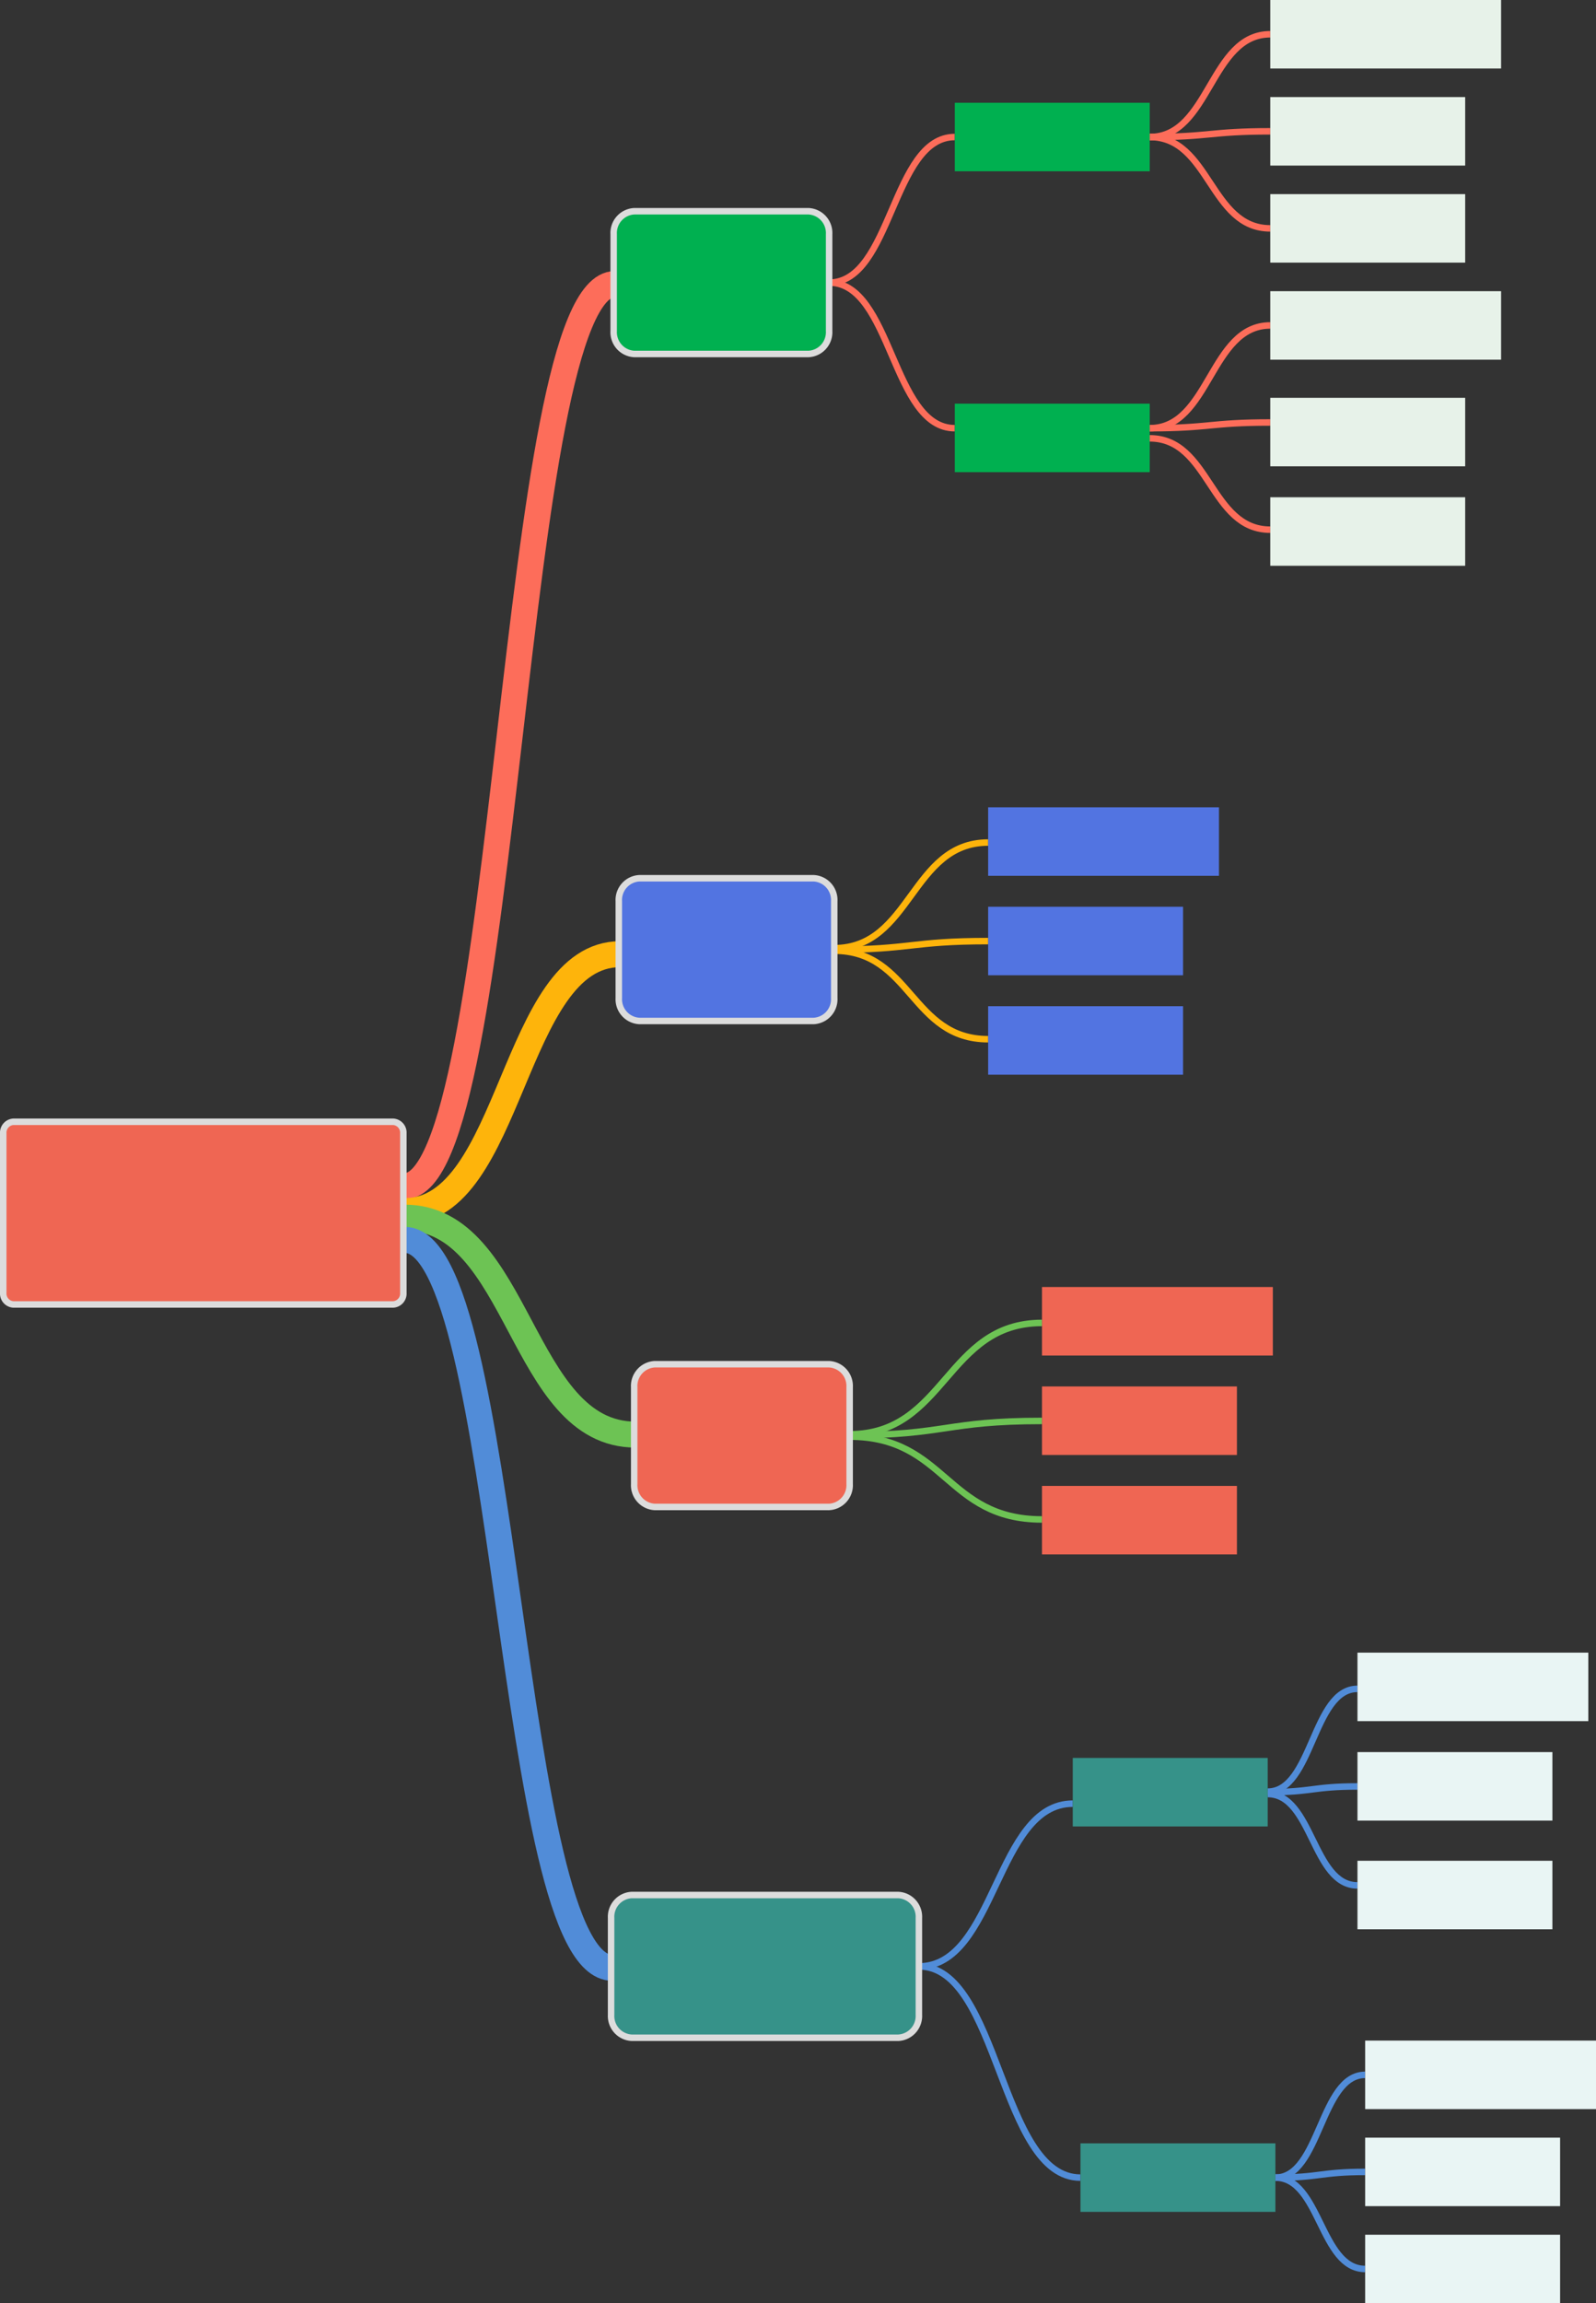<svg xmlns="http://www.w3.org/2000/svg" width="246.082" height="354.885" viewBox="0 0 246.082 354.885"><rect x="0" y="0" width="246.082" height="354.885" fill="#333333" stroke="none"/><defs><style>.a,.b,.c,.d,.e,.f,.g,.h,.t{fill:none;}.a,.b{stroke:#fd6d5a;}.a,.c,.e,.g{stroke-width:4px;}.c,.d{stroke:#feb40b;}.e,.f{stroke:#6dc354;}.g,.h{stroke:#518cd8;}.i,.o,.p{fill:#ef6653;}.i,.j,.m,.o,.q{stroke:#dcdcdc;}.j,.k{fill:#00b050;}.j,.m,.o,.q{stroke-dasharray:0;}.l{fill:#e7f2e9;}.m,.n{fill:#5274e1;}.q,.r{fill:#369289;}.s{fill:#e9f5f4;}</style></defs><g transform="translate(-19.5 -14.398)"><g transform="translate(20 14.398)"><g transform="translate(61.89 5.278)"><path class="a" d="M126-177.008c16.214,0,16.214-138.992,32.428-138.992" transform="translate(-126 354.487)"/><path class="b" d="M292-344.568c9.689,0,9.689-22.432,19.378-22.432" transform="translate(-226.551 382.835)"/><path class="b" d="M417-387.165c9.293,0,9.293-15.835,18.587-15.835" transform="translate(-302.118 403)"/><path class="b" d="M417-368.12c9.293,0,9.293-.88,18.587-.88" transform="translate(-302.118 383.955)"/><path class="b" d="M417-367c9.293,0,9.293,14.075,18.587,14.075" transform="translate(-302.118 382.835)"/><path class="b" d="M292-316c9.689,0,9.689,22.432,19.378,22.432" transform="translate(-226.551 354.267)"/><path class="b" d="M417-285.165c9.293,0,9.293-15.835,18.587-15.835" transform="translate(-302.118 345.865)"/><path class="b" d="M417-266.12c9.293,0,9.293-.88,18.587-.88" transform="translate(-302.118 326.82)"/><path class="b" d="M417-265c9.293,0,9.293,14.075,18.587,14.075" transform="translate(-302.118 327.261)"/><path class="c" d="M126-50.414C142.609-50.414,142.609-90,159.219-90" transform="translate(-126 231.746)"/><path class="d" d="M294-110.726c11.864,0,11.864-16.274,23.728-16.274" transform="translate(-227.76 251.543)"/><path class="d" d="M294-91.68c11.864,0,11.864-1.32,23.728-1.32" transform="translate(-227.76 232.728)"/><path class="d" d="M294-90c11.864,0,11.864,13.635,23.728,13.635" transform="translate(-227.76 231.21)"/><path class="e" d="M126,0c17.8,0,17.8,33.429,35.592,33.429" transform="translate(-126 182.338)"/><path class="f" d="M300,54.154C314.83,54.154,314.83,37,329.66,37" transform="translate(-231.387 161.561)"/><path class="f" d="M300,73.2c14.83,0,14.83-2.2,29.66-2.2" transform="translate(-231.387 142.662)"/><path class="f" d="M300,76c14.83,0,14.83,12.756,29.66,12.756" transform="translate(-231.387 140.086)"/><path class="g" d="M126,0c16.016,0,16.016,112.162,32.032,112.162" transform="translate(-126 185.763)"/><path class="h" d="M327,223.071c11.864,0,11.864-25.071,23.728-25.071" transform="translate(-247.71 74.633)"/><path class="h" d="M463,177.835c6.921,0,6.921-15.835,13.841-15.835" transform="translate(-329.927 92.944)"/><path class="h" d="M463,196.88c6.921,0,6.921-.88,13.841-.88" transform="translate(-329.927 73.982)"/><path class="h" d="M463,198c6.921,0,6.921,14.075,13.841,14.075" transform="translate(-329.927 73.151)"/><path class="h" d="M327,255c12.457,0,12.457,32.549,24.914,32.549" transform="translate(-247.71 42.705)"/><path class="h" d="M466,308.835c6.921,0,6.921-15.835,13.841-15.835" transform="translate(-331.741 21.419)"/><path class="h" d="M466,327.88c6.921,0,6.921-.88,13.841-.88" transform="translate(-331.741 2.374)"/><path class="h" d="M466,329c6.921,0,6.921,14.075,13.841,14.075" transform="translate(-331.741 1.254)"/></g><g transform="translate(0 0)"><g transform="translate(0 172.845)"><path class="i" d="M-28.418-32H30.11a1.678,1.678,0,0,1,1.582,1.759V-5.609A1.678,1.678,0,0,1,30.11-3.85H-28.418A1.678,1.678,0,0,1-30-5.609V-30.241A1.678,1.678,0,0,1-28.418-32Z" transform="translate(30 32)"/></g><g transform="translate(94.12 32.549)"><path class="j" d="M-20.836-25H6.055a3.355,3.355,0,0,1,3.164,3.519V-6.526A3.355,3.355,0,0,1,6.055-3.008H-20.836A3.355,3.355,0,0,1-24-6.526V-21.481A3.355,3.355,0,0,1-20.836-25Z" transform="translate(24 25)"/></g><g transform="translate(146.716 15.835)"><path class="k" d="M-10-12H20.055V-1.444H-10Z" transform="translate(10 12)"/></g><g transform="translate(195.358)"><path class="l" d="M-10-12H25.592V-1.444H-10Z" transform="translate(10 12)"/></g><g transform="translate(195.358 14.955)"><path class="l" d="M-10-12H20.055V-1.444H-10Z" transform="translate(10 12)"/></g><g transform="translate(195.358 29.91)"><path class="l" d="M-10-12H20.055V-1.444H-10Z" transform="translate(10 12)"/></g><g transform="translate(146.716 62.196)"><path class="k" d="M-10-12H20.055V-1.444H-10Z" transform="translate(10 12)"/></g><g transform="translate(195.358 44.865)"><path class="l" d="M-10-12H25.592V-1.444H-10Z" transform="translate(10 12)"/></g><g transform="translate(195.358 61.294)"><path class="l" d="M-10-12H20.055V-1.444H-10Z" transform="translate(10 12)"/></g><g transform="translate(94.911 135.322)"><path class="m" d="M-20.836-25H6.055a3.355,3.355,0,0,1,3.164,3.519V-6.526A3.355,3.355,0,0,1,6.055-3.008H-20.836A3.355,3.355,0,0,1-24-6.526V-21.481A3.355,3.355,0,0,1-20.836-25Z" transform="translate(24 25)"/></g><g transform="translate(151.857 124.391)"><path class="n" d="M-10-12H25.592V-1.444H-10Z" transform="translate(10 12)"/></g><g transform="translate(151.857 139.715)"><path class="n" d="M-10-12H20.055V-1.444H-10Z" transform="translate(10 12)"/></g><g transform="translate(151.857 155.038)"><path class="n" d="M-10-12H20.055V-1.444H-10Z" transform="translate(10 12)"/></g><g transform="translate(97.284 210.201)"><path class="o" d="M-20.836-25H6.055a3.355,3.355,0,0,1,3.164,3.519V-6.526A3.355,3.355,0,0,1,6.055-3.008H-20.836A3.355,3.355,0,0,1-24-6.526V-21.481A3.355,3.355,0,0,1-20.836-25Z" transform="translate(24 25)"/></g><g transform="translate(160.162 198.305)"><path class="p" d="M-10-12H25.592V-1.444H-10Z" transform="translate(10 12)"/></g><g transform="translate(160.162 213.628)"><path class="p" d="M-10-12H20.055V-1.444H-10Z" transform="translate(10 12)"/></g><g transform="translate(160.162 228.952)"><path class="p" d="M-10-12H20.055V-1.444H-10Z" transform="translate(10 12)"/></g><g transform="translate(93.724 291.987)"><path class="q" d="M-20.836-25H20.292a3.355,3.355,0,0,1,3.164,3.519V-6.526a3.355,3.355,0,0,1-3.164,3.519H-20.836A3.355,3.355,0,0,1-24-6.526V-21.481A3.355,3.355,0,0,1-20.836-25Z" transform="translate(24 25)"/></g><g transform="translate(164.907 270.866)"><path class="r" d="M-10-12H20.055V-1.444H-10Z" transform="translate(10 12)"/></g><g transform="translate(208.804 254.641)"><path class="s" d="M-10-12H25.592V-1.444H-10Z" transform="translate(10 12)"/></g><g transform="translate(208.804 269.965)"><path class="s" d="M-10-12H20.055V-1.444H-10Z" transform="translate(10 12)"/></g><g transform="translate(208.804 286.709)"><path class="s" d="M-10-12H20.055V-1.444H-10Z" transform="translate(10 12)"/></g><g transform="translate(166.094 330.254)"><path class="r" d="M-10-12H20.055V-1.444H-10Z" transform="translate(10 12)"/></g><g transform="translate(209.99 314.419)"><path class="s" d="M-10-12H25.592V-1.444H-10Z" transform="translate(10 12)"/></g><g transform="translate(209.99 329.374)"><path class="s" d="M-10-12H20.055V-1.444H-10Z" transform="translate(10 12)"/></g><g transform="translate(209.99 344.329)"><path class="s" d="M-10-12H20.055V-1.444H-10Z" transform="translate(10 12)"/></g><g transform="translate(195.358 76.618)"><path class="l" d="M-10-12H20.055V-1.444H-10Z" transform="translate(10 12)"/></g></g><g transform="translate(11.864 186.9)"><path class="t" d="M0,0Z"/></g><g transform="translate(11.864 186.9)"><path class="t" d="M0,0Z"/><path class="t"/></g></g></g></svg>